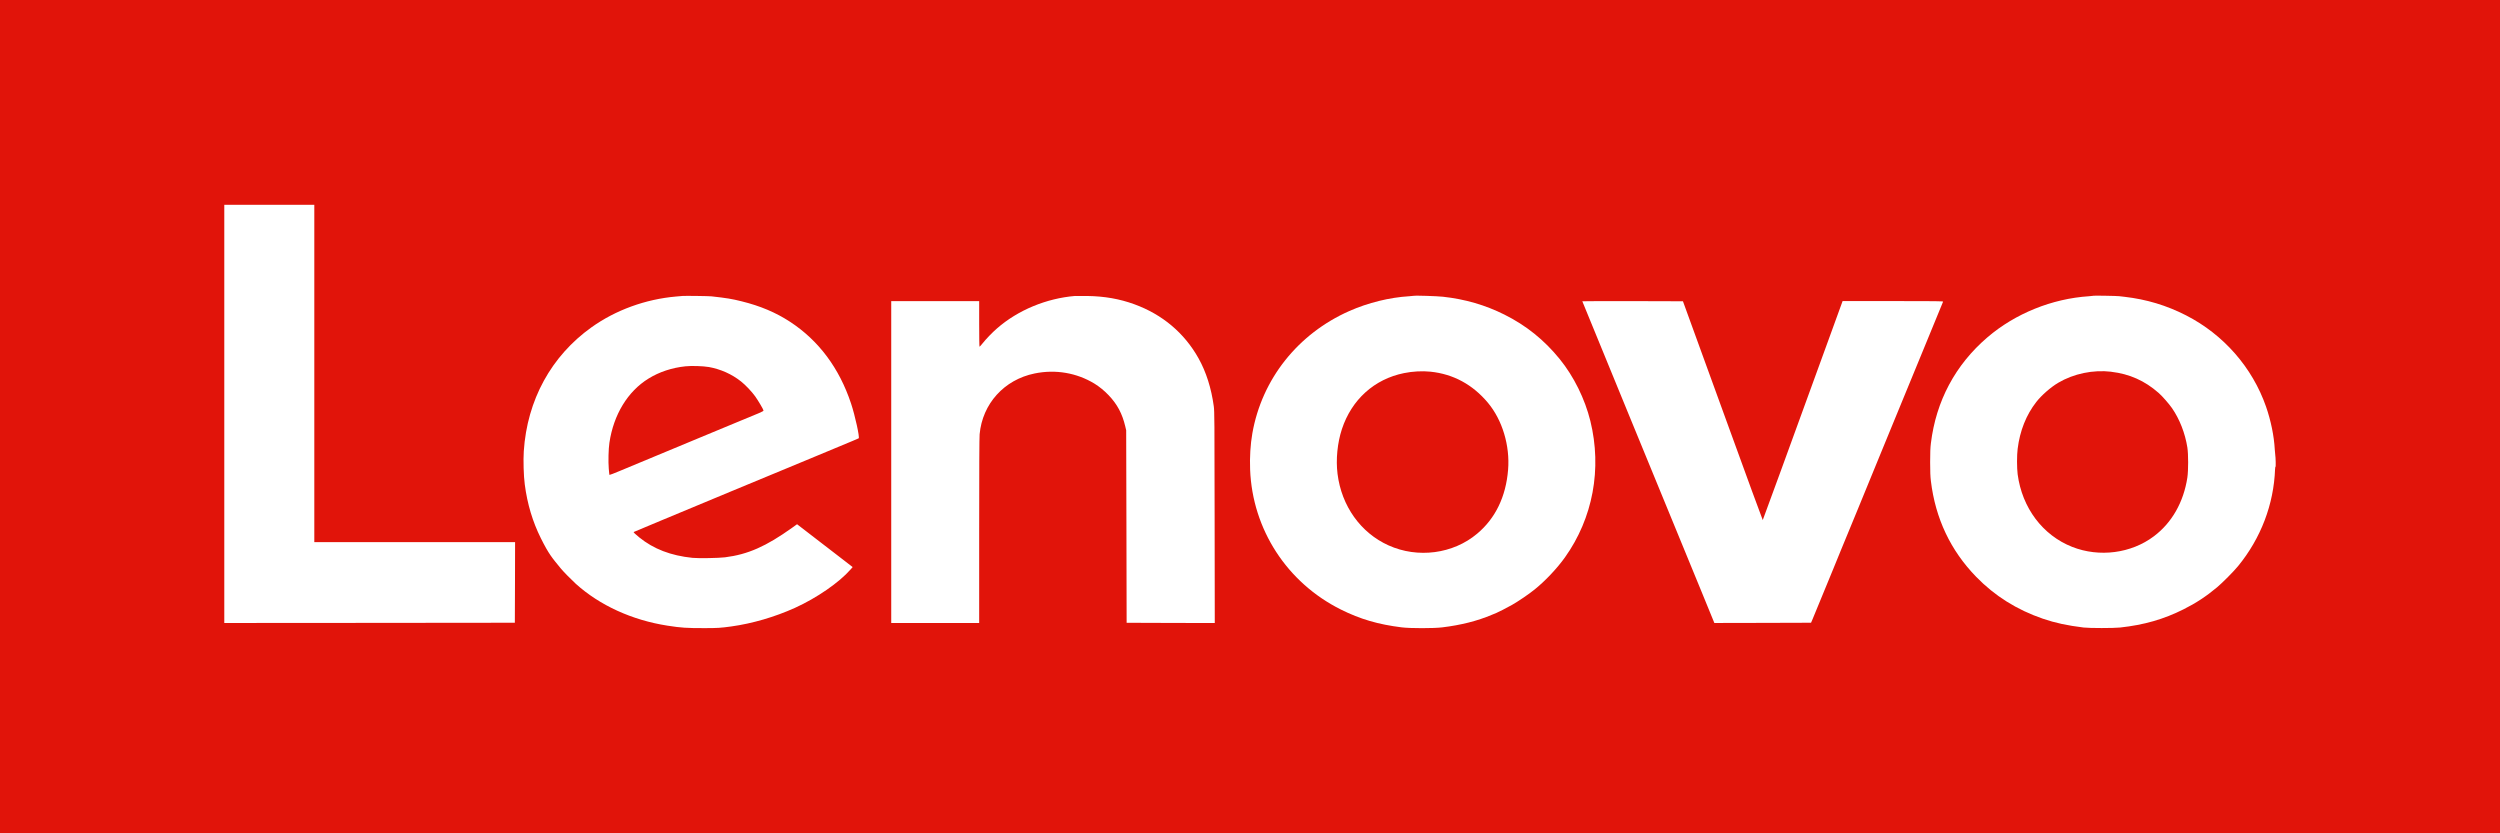 <svg xmlns="http://www.w3.org/2000/svg" id="Capa_1" viewBox="0 0 5062.7 1686.9"><defs><style>      .st0 {        fill: #fff;      }      .st1 {        fill: #e1140a;      }    </style></defs><rect class="st1" width="5062.7" height="1686.9"></rect><g><path class="st0" d="M454.2,838.2v423.4l294.2-.2,294.2-.3.3-81.7.2-81.6h-406.6V414.8h-182.3v423.4Z"></path><path class="st0" d="M1382.8,599.3c-1.8.2-8.1.8-13.9,1.2-61.6,5.4-122.1,27.4-170.9,62.2-81.8,58.4-130.5,147.4-137.3,251.1-1.2,17.9-.3,50.3,2,67.2,5.1,39.6,16,75.7,32.5,108.8,16.5,33.1,22.7,39.6,40.4,61.3,5.1,6.3,21.6,23,30.4,31.1,48.4,43.7,114.2,73.7,185.6,84.8,28.3,4.4,38.5,5,74.8,5,27,0,32.8-.4,54.6-3.4,42.6-5.9,88-19.2,128.6-37.5,44.6-20.2,89.7-51.4,113-78l4.1-4.7-18.2-14.1c-10.1-7.7-23-17.7-28.8-22.2-5.8-4.5-13.1-10.1-16.4-12.6-3.2-2.4-15.5-12-27.5-21.2l-21.7-16.7-9.9,7.1c-53,37.9-89.8,54.1-136,59.9-12.9,1.6-54,2.3-65.8,1.1-43.8-4.5-78.8-17.9-107.9-41.5-7.8-6.4-11.9-10.2-11.3-10.8.2-.2,25.9-10.9,57-23.9,31.2-12.9,97.4-40.5,147-61.2,49.6-20.6,93.3-38.7,97-40.2s34.7-14.4,68.9-28.6c34.2-14.2,67.3-28,73.5-30.6,6.2-2.6,11.8-5,12.3-5.3,2.4-1.6-7.3-45.9-15.4-70.3-23.8-71.8-65.7-127.9-123.8-165.8-28.7-18.7-60.1-32-97.8-41.3-20.1-5-29.8-6.6-61.3-10.1-5.2-.6-53.3-1.2-58-.8h0ZM1434.9,743.1c24.9,4.6,46.8,14.4,65.9,29.5,9,7.1,21.8,20.7,28.6,30.2,6.4,9,16.8,26.8,16.8,28.6s-12.3,6.5-44.3,19.7c-24.4,10.2-63.6,26.5-87.2,36.2-23.5,9.8-64,26.6-89.9,37.4-25.9,10.8-56.8,23.6-68.7,28.6-11.8,5-21.8,8.8-21.9,8.5-.3-.3-.8-6-1.4-12.6-1.2-14.3-.6-40.2,1.3-52.6,8.5-57,37-103.9,79.1-129.9,21.8-13.5,47.7-22.1,75.1-24.9,11.8-1.3,36.1-.5,46.6,1.4Z"></path><path class="st0" d="M2177.4,599.3c-58.5,4.9-115.9,28.7-158.3,65.7-9.5,8.2-22.3,21.5-29.2,30.2-3.1,3.9-5.9,7-6.3,7s-.7-20.8-.7-46.2v-46.2h-178.1v651.8h178.1v-186.3c0-125,.3-189.4.9-195.9,5.7-61.8,49.7-110.5,111.4-123.1,42.3-8.7,85.2-1.3,121.2,20.6,9.5,5.8,20.2,14.5,28.6,23.4,17.6,18.4,27.7,37.5,33.8,63.4l1.8,7.7.5,194.9.4,194.9,89.3.3,89.2.2-.3-213.9c-.2-198.1-.3-214.9-1.7-225-5-36.6-15.4-69.6-30.9-97.2-28.6-51.2-73.2-88.8-130.1-109.5-29.7-10.8-60.1-16.2-95.3-16.7-11.1,0-22,0-24.4,0Z"></path><path class="st0" d="M2863.3,599c-.3.2-4.5.6-9.4.9-39.9,2.4-83.3,13.1-121.3,29.9-104.3,46.1-177.2,137.9-196.5,247.8-3.9,22.3-5.5,48.2-4.5,73.5,4.7,121,74.7,228.8,183.7,283.2,39.5,19.7,75.9,30.3,123.6,36.2,17.3,2.1,64.1,2.1,81.5,0,38.3-4.6,71.9-13.2,100.5-25.4,4.8-2,8.8-3.7,9.1-3.7.9,0,24-11.8,31.9-16.4,13.6-7.8,33.6-21.4,45.8-31.2,21.3-17.1,45.7-42.9,61.4-65,56.7-79.5,75.3-179.4,51.5-276.3-11.1-44.9-33.4-90-61.9-125.2-31.6-38.9-68-68.2-112.3-90.3-38.6-19.3-79.5-31.2-124.3-36.1-11.5-1.3-57.9-2.8-58.8-1.8h0ZM2896.9,752.7c46.2,4.8,85.3,26,116.3,63,29.1,34.9,44.8,86.6,40.8,135.7-4.4,54.3-25.6,98.4-62.7,129.4-48.7,41-120.2,50.4-179.5,23.6-56.4-25.4-95.1-79.7-103.2-144.8-3.6-28.9-.3-62.8,8.9-90.7,19.7-59.7,65.7-101.2,125.7-113.3,17.6-3.6,37-4.6,53.6-2.9h0Z"></path><path class="st0" d="M4239.2,599c-.3.2-4.2.6-8.8.9-74.9,4.9-149.4,35-205.8,83.3-64.8,55.5-104,128.9-114.4,214.5-1.1,9.2-1.5,18.5-1.5,38.2s.4,29,1.5,38.2c9.2,76,39.9,140.7,91.7,194,37.5,38.6,82.3,66.7,135,84.8,24.9,8.6,50,13.9,82.6,17.9,12.3,1.4,60.4,1.4,73.9,0,48.4-5.3,88.1-16.6,128.5-36.9,25-12.5,45.9-26.2,68-44.7,10.4-8.7,33.9-32.3,42.5-42.9,46.1-56.4,72.2-124.9,74.8-196.3.2-2.9.5-5,.9-4.7.8.4.3-19.6-.5-23.7-.3-1.4-.7-6.5-1-11.3-1.5-27.6-7.9-58.5-17.7-86.8-27.7-79.4-86.1-146.1-162-184.9-39.5-20.2-80.1-32.4-124.3-37.5-4.6-.5-9.7-1.1-11.3-1.3-3.9-.6-51.6-1.4-52.1-.9h0ZM4275.5,752.9c36.8,4.3,67.8,18.1,95.9,42.8,7.1,6.1,21.3,22.4,27.1,30.8,15.5,22.5,26.5,50.7,31.1,79.7,2.1,13.5,2.1,46.6,0,60.8-7.6,49.8-31.3,91.6-67.8,119-46,34.7-110.6,43.1-165.4,21.5-59.9-23.6-101.5-79.1-110.5-147.1-1.6-12.7-1.7-38.2,0-51.4,4.5-36.6,17.3-68.7,37.7-94.9,10.8-13.8,29.1-29.8,44.4-38.9,31.5-18.6,70.6-26.7,107.5-22.4h0Z"></path><path class="st0" d="M3204.3,610.1c0,.3,42.8,104.5,95,231.7,133.6,325.2,145,352.7,149,362.6,2,4.9,7.2,17.7,11.7,28.6,4.5,10.8,9,21.8,9.9,24.2l1.8,4.4,97.9-.2,97.9-.3,2.4-5.5c2.1-4.9,19-45.9,42.7-103.7,4.7-11.6,11.5-28.2,15.1-37,3.7-8.8,19-46,34.1-82.7,15-36.7,34.4-83.7,42.8-104.4,8.5-20.7,22.4-54.4,30.9-75.2,8.5-20.7,34.2-83.2,57.2-139,22.9-55.9,41.9-102.1,42.2-102.7.3-1-13.7-1.2-101.5-1.2h-102l-27.4,75.4c-86.2,237.1-134,368.1-134.3,368.1s-34.9-94.2-68.6-187.3c-1.1-3-22.5-61.8-47.5-130.6l-45.5-125.2-101.8-.3c-56,0-101.9,0-101.9.3h0Z"></path></g></svg>